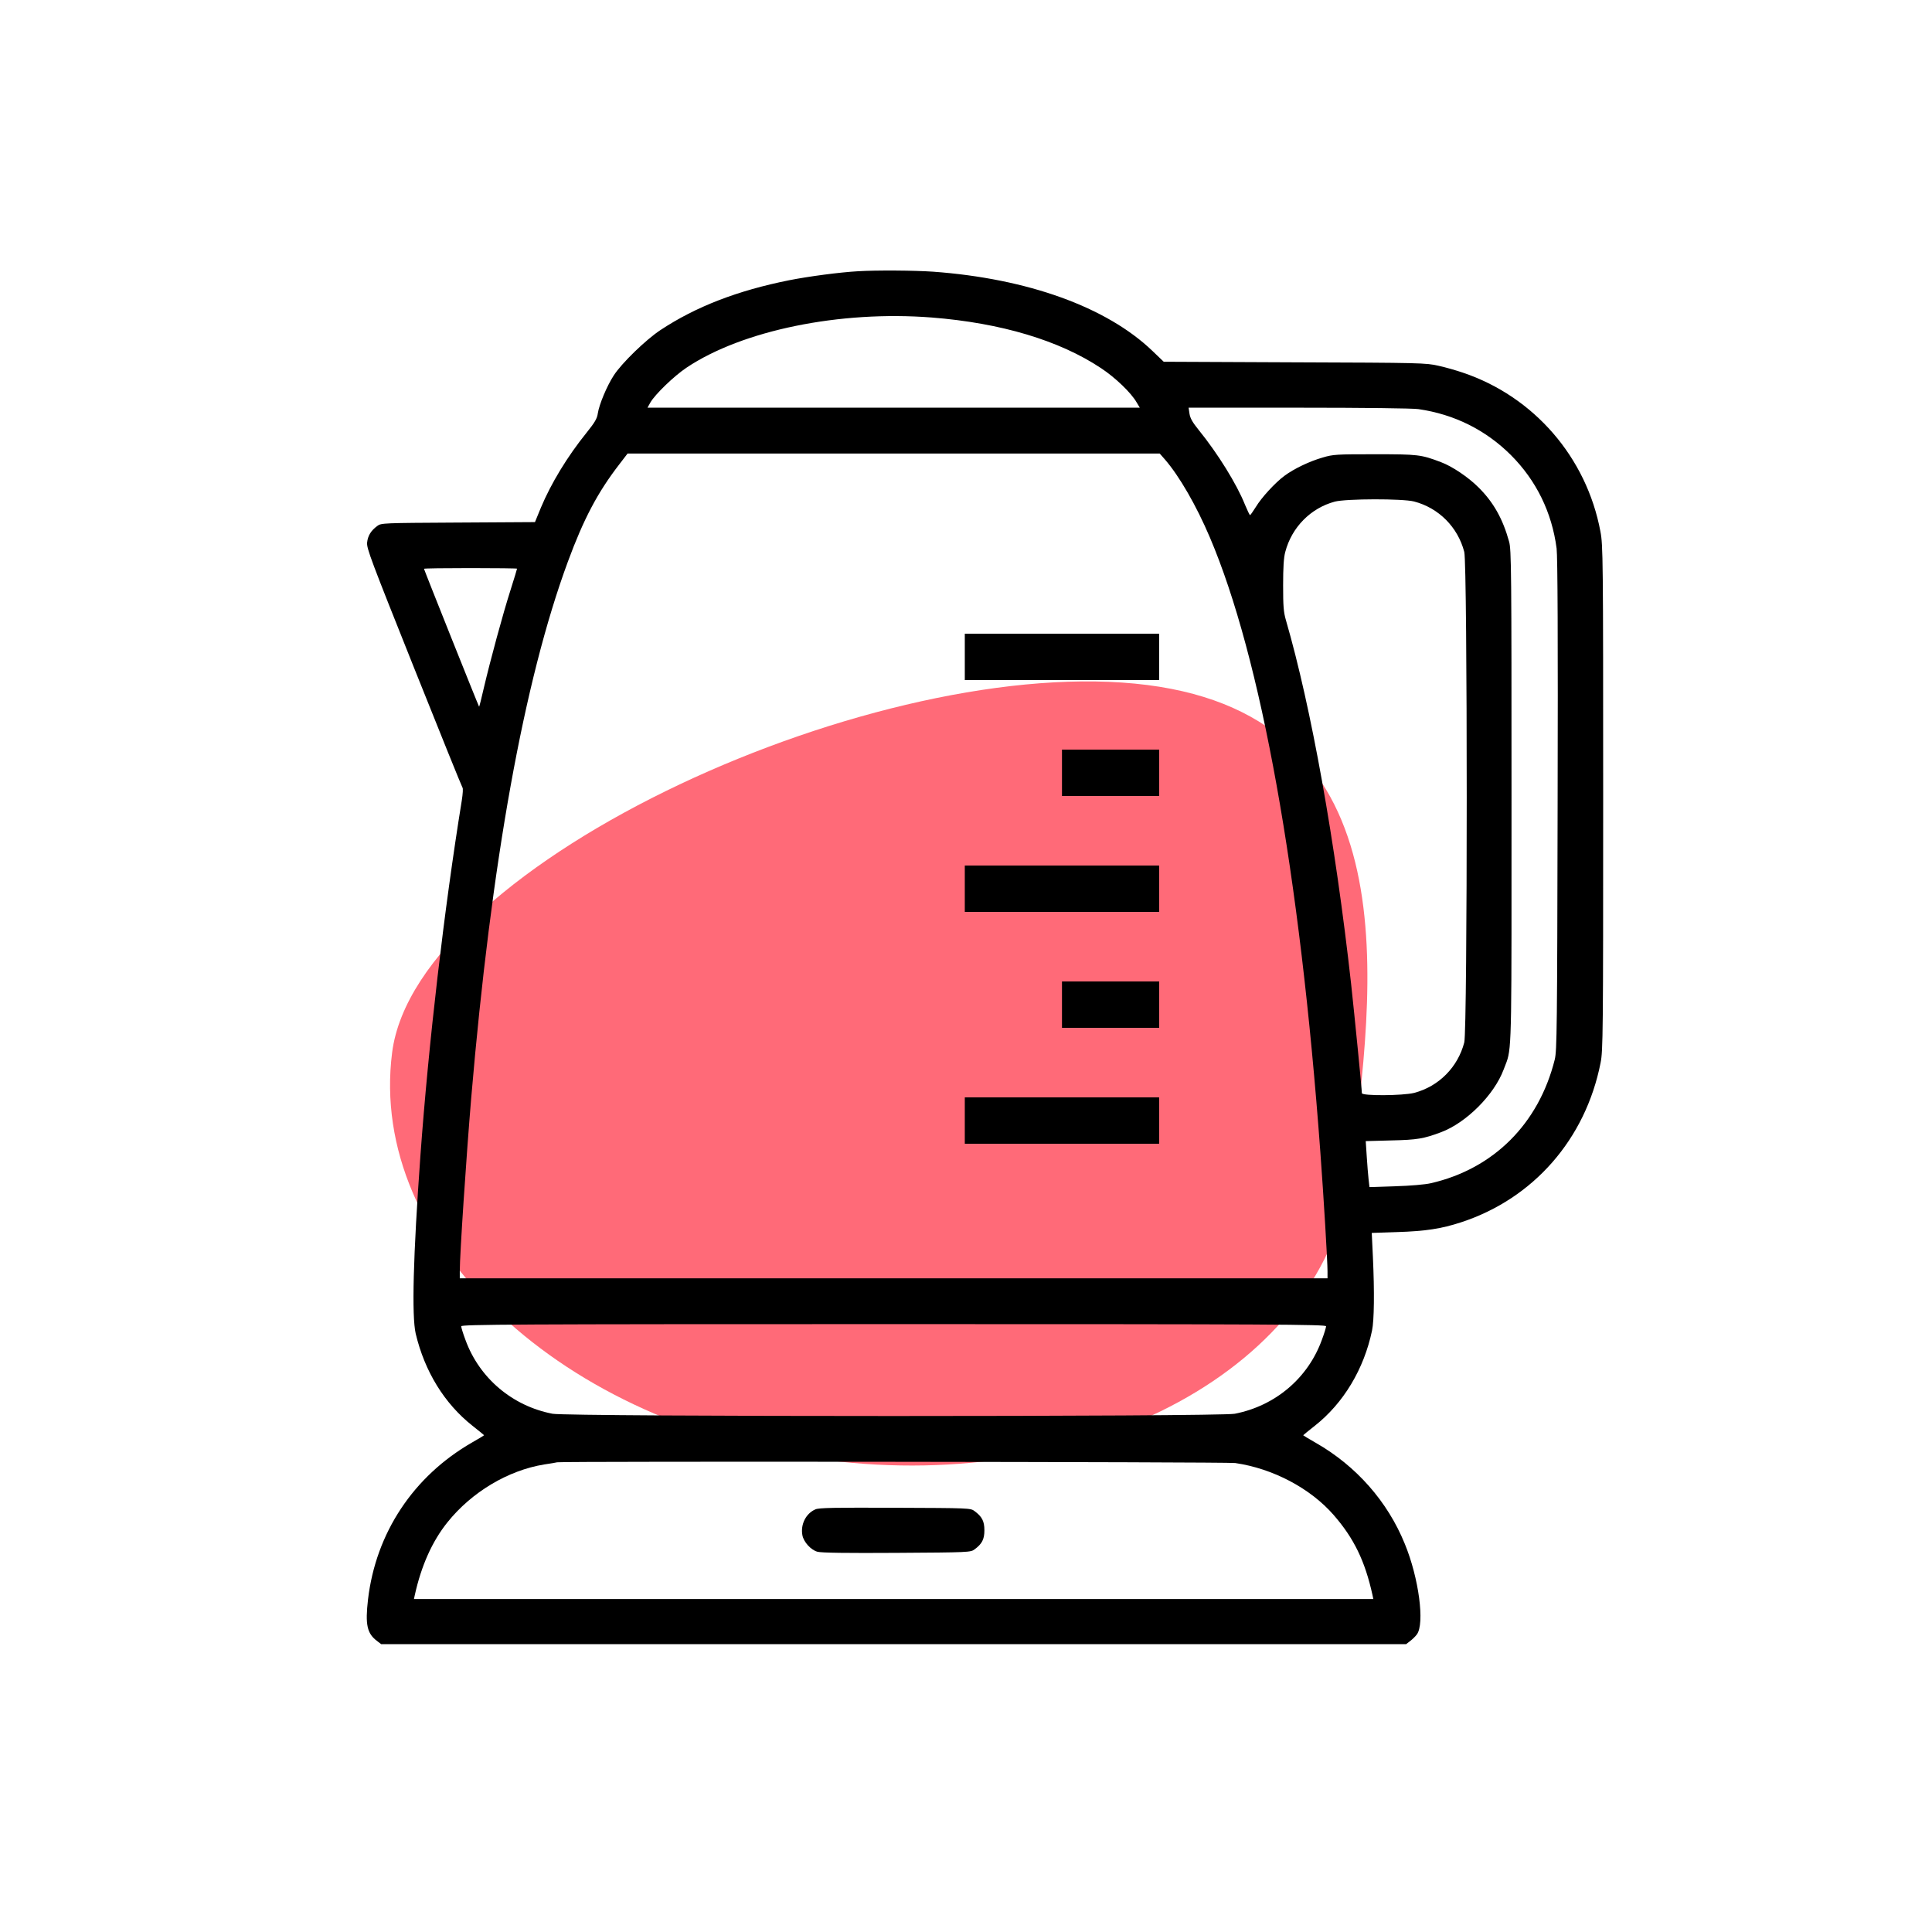 <svg width="50" height="50" viewBox="0 0 50 50" fill="none" xmlns="http://www.w3.org/2000/svg">
<path d="M34.947 30.407C34.315 35.358 28.251 38.662 21.403 37.788C14.555 36.914 9.516 32.192 10.148 27.241C10.78 22.291 22.844 16.854 29.692 17.728C36.54 18.602 35.579 25.457 34.947 30.407Z" fill="#FF6A78"/>
<path fill-rule="evenodd" clip-rule="evenodd" d="M20.422 7.253C20.926 7.153 21.734 7.046 22.201 7.02C22.686 6.99 23.669 6.998 24.147 7.031C26.596 7.209 28.638 7.946 29.82 9.077L30.117 9.362L33.507 9.377C36.776 9.388 36.906 9.392 37.228 9.466C37.413 9.506 37.695 9.588 37.858 9.644C39.696 10.262 41.06 11.834 41.419 13.757C41.486 14.109 41.49 14.428 41.49 20.65C41.49 26.753 41.486 27.194 41.423 27.505C41.034 29.48 39.685 31.022 37.81 31.634C37.302 31.8 36.891 31.863 36.161 31.886L35.501 31.908L35.531 32.541C35.572 33.427 35.564 34.172 35.508 34.435C35.301 35.428 34.771 36.314 34.026 36.9C33.863 37.029 33.726 37.14 33.726 37.144C33.726 37.148 33.874 37.24 34.059 37.344C35.101 37.941 35.912 38.86 36.357 39.957C36.72 40.839 36.876 42.021 36.668 42.299C36.628 42.354 36.546 42.432 36.49 42.473L36.39 42.551H23.128H9.865L9.764 42.473C9.498 42.277 9.449 42.047 9.524 41.395C9.727 39.671 10.698 38.204 12.221 37.329C12.392 37.233 12.529 37.148 12.529 37.144C12.529 37.14 12.392 37.029 12.229 36.9C11.502 36.325 10.991 35.495 10.758 34.513C10.654 34.057 10.691 32.534 10.88 29.914C11.091 27.001 11.495 23.529 11.951 20.716C11.977 20.55 11.988 20.398 11.969 20.383C11.955 20.368 11.388 18.967 10.713 17.277C9.605 14.502 9.483 14.187 9.501 14.039C9.52 13.864 9.601 13.731 9.764 13.612C9.864 13.535 9.912 13.535 11.834 13.524L11.854 13.524L13.845 13.512L14 13.134C14.263 12.508 14.682 11.815 15.179 11.2C15.393 10.933 15.453 10.833 15.471 10.7C15.505 10.47 15.709 9.984 15.883 9.718C16.087 9.399 16.716 8.791 17.091 8.543C18.01 7.935 19.088 7.52 20.422 7.253ZM28.501 9.532C27.419 8.81 25.903 8.358 24.113 8.217C21.738 8.032 19.21 8.55 17.769 9.514C17.443 9.732 16.961 10.199 16.835 10.411L16.757 10.551H23.128H29.498L29.416 10.414C29.272 10.162 28.864 9.773 28.501 9.532ZM39.099 11.774C38.447 11.126 37.636 10.722 36.709 10.588C36.557 10.566 35.29 10.551 33.604 10.551H30.761L30.784 10.707C30.802 10.826 30.865 10.933 31.021 11.126C31.514 11.734 32.007 12.527 32.221 13.064C32.281 13.209 32.34 13.331 32.351 13.331C32.362 13.331 32.429 13.234 32.499 13.123C32.648 12.875 33.003 12.49 33.24 12.315C33.489 12.13 33.893 11.937 34.23 11.841C34.504 11.759 34.589 11.756 35.579 11.756C36.698 11.756 36.772 11.763 37.291 11.96C37.58 12.067 37.999 12.349 38.262 12.612C38.651 12.997 38.892 13.427 39.055 14.016C39.114 14.22 39.118 14.776 39.118 20.631C39.118 26.663 39.129 27.099 38.991 27.481C38.969 27.541 38.944 27.6 38.914 27.68C38.669 28.335 37.947 29.058 37.291 29.303C36.846 29.469 36.683 29.499 36.009 29.514L35.345 29.532L35.371 29.929C35.386 30.144 35.405 30.411 35.419 30.522L35.442 30.722L36.112 30.7C36.498 30.689 36.887 30.655 37.028 30.622C38.651 30.251 39.822 29.084 40.237 27.42C40.293 27.194 40.3 26.605 40.311 20.835C40.322 16.492 40.311 14.402 40.285 14.194C40.163 13.26 39.759 12.434 39.099 11.774ZM31.31 13.905C30.962 13.086 30.524 12.326 30.15 11.893L30.013 11.737H23.128H16.242L16.023 12.023C15.468 12.742 15.104 13.431 14.697 14.535C13.563 17.607 12.714 22.306 12.195 28.413C12.066 29.959 11.899 32.464 11.899 32.901V33.083H23.128H34.356V32.901C34.356 32.642 34.26 31.026 34.171 29.822C33.641 22.606 32.636 17.018 31.31 13.905ZM37.895 14.283C37.728 13.642 37.235 13.146 36.598 12.979C36.298 12.901 34.838 12.905 34.545 12.982C33.919 13.149 33.429 13.649 33.263 14.283C33.222 14.431 33.207 14.687 33.207 15.147C33.207 15.688 33.218 15.84 33.281 16.055C33.934 18.304 34.556 21.773 34.967 25.467C35.056 26.286 35.245 28.191 35.245 28.291C35.245 28.365 36.305 28.358 36.598 28.284C37.235 28.117 37.728 27.62 37.895 26.979C37.98 26.66 37.98 14.602 37.895 14.283ZM13.214 15.265C13.307 14.972 13.381 14.728 13.381 14.717C13.381 14.709 12.84 14.702 12.177 14.702C11.514 14.702 10.973 14.709 10.973 14.72C10.973 14.743 12.384 18.274 12.399 18.289C12.403 18.297 12.462 18.07 12.525 17.789C12.692 17.081 13.011 15.899 13.214 15.265ZM34.208 34.68C34.271 34.513 34.319 34.354 34.319 34.324C34.319 34.276 32.955 34.268 23.128 34.268C13.3 34.268 11.936 34.276 11.936 34.324C11.936 34.354 11.984 34.513 12.047 34.68C12.407 35.666 13.259 36.388 14.3 36.588C14.708 36.666 31.547 36.666 31.955 36.588C33.003 36.384 33.848 35.669 34.208 34.68ZM34.515 39.208C33.911 38.515 32.94 38.004 31.966 37.863C31.736 37.833 14.582 37.815 14.419 37.844C14.389 37.852 14.237 37.878 14.085 37.9C13.148 38.052 12.207 38.615 11.58 39.397C11.184 39.89 10.902 40.524 10.735 41.28L10.713 41.383H23.128H35.542L35.52 41.28C35.327 40.401 35.041 39.812 34.515 39.208ZM20.766 39.732C20.714 39.454 20.855 39.169 21.103 39.062C21.192 39.021 21.6 39.014 23.167 39.021L23.181 39.021C25.072 39.028 25.12 39.029 25.22 39.106C25.416 39.251 25.476 39.369 25.476 39.603C25.476 39.836 25.416 39.955 25.22 40.099C25.12 40.173 25.072 40.177 23.204 40.188C21.926 40.196 21.244 40.188 21.151 40.158C20.984 40.11 20.799 39.907 20.766 39.732Z" fill="black"/>
<path d="M24.969 17L29.998 17" stroke="black" stroke-width="1.2"/>
<path d="M27.484 20H29.999" stroke="black" stroke-width="1.2"/>
<path d="M24.969 23L29.998 23" stroke="black" stroke-width="1.2"/>
<path d="M27.484 26H29.999" stroke="black" stroke-width="1.2"/>
<path d="M24.969 29L29.998 29" stroke="black" stroke-width="1.2"/>
</svg>
